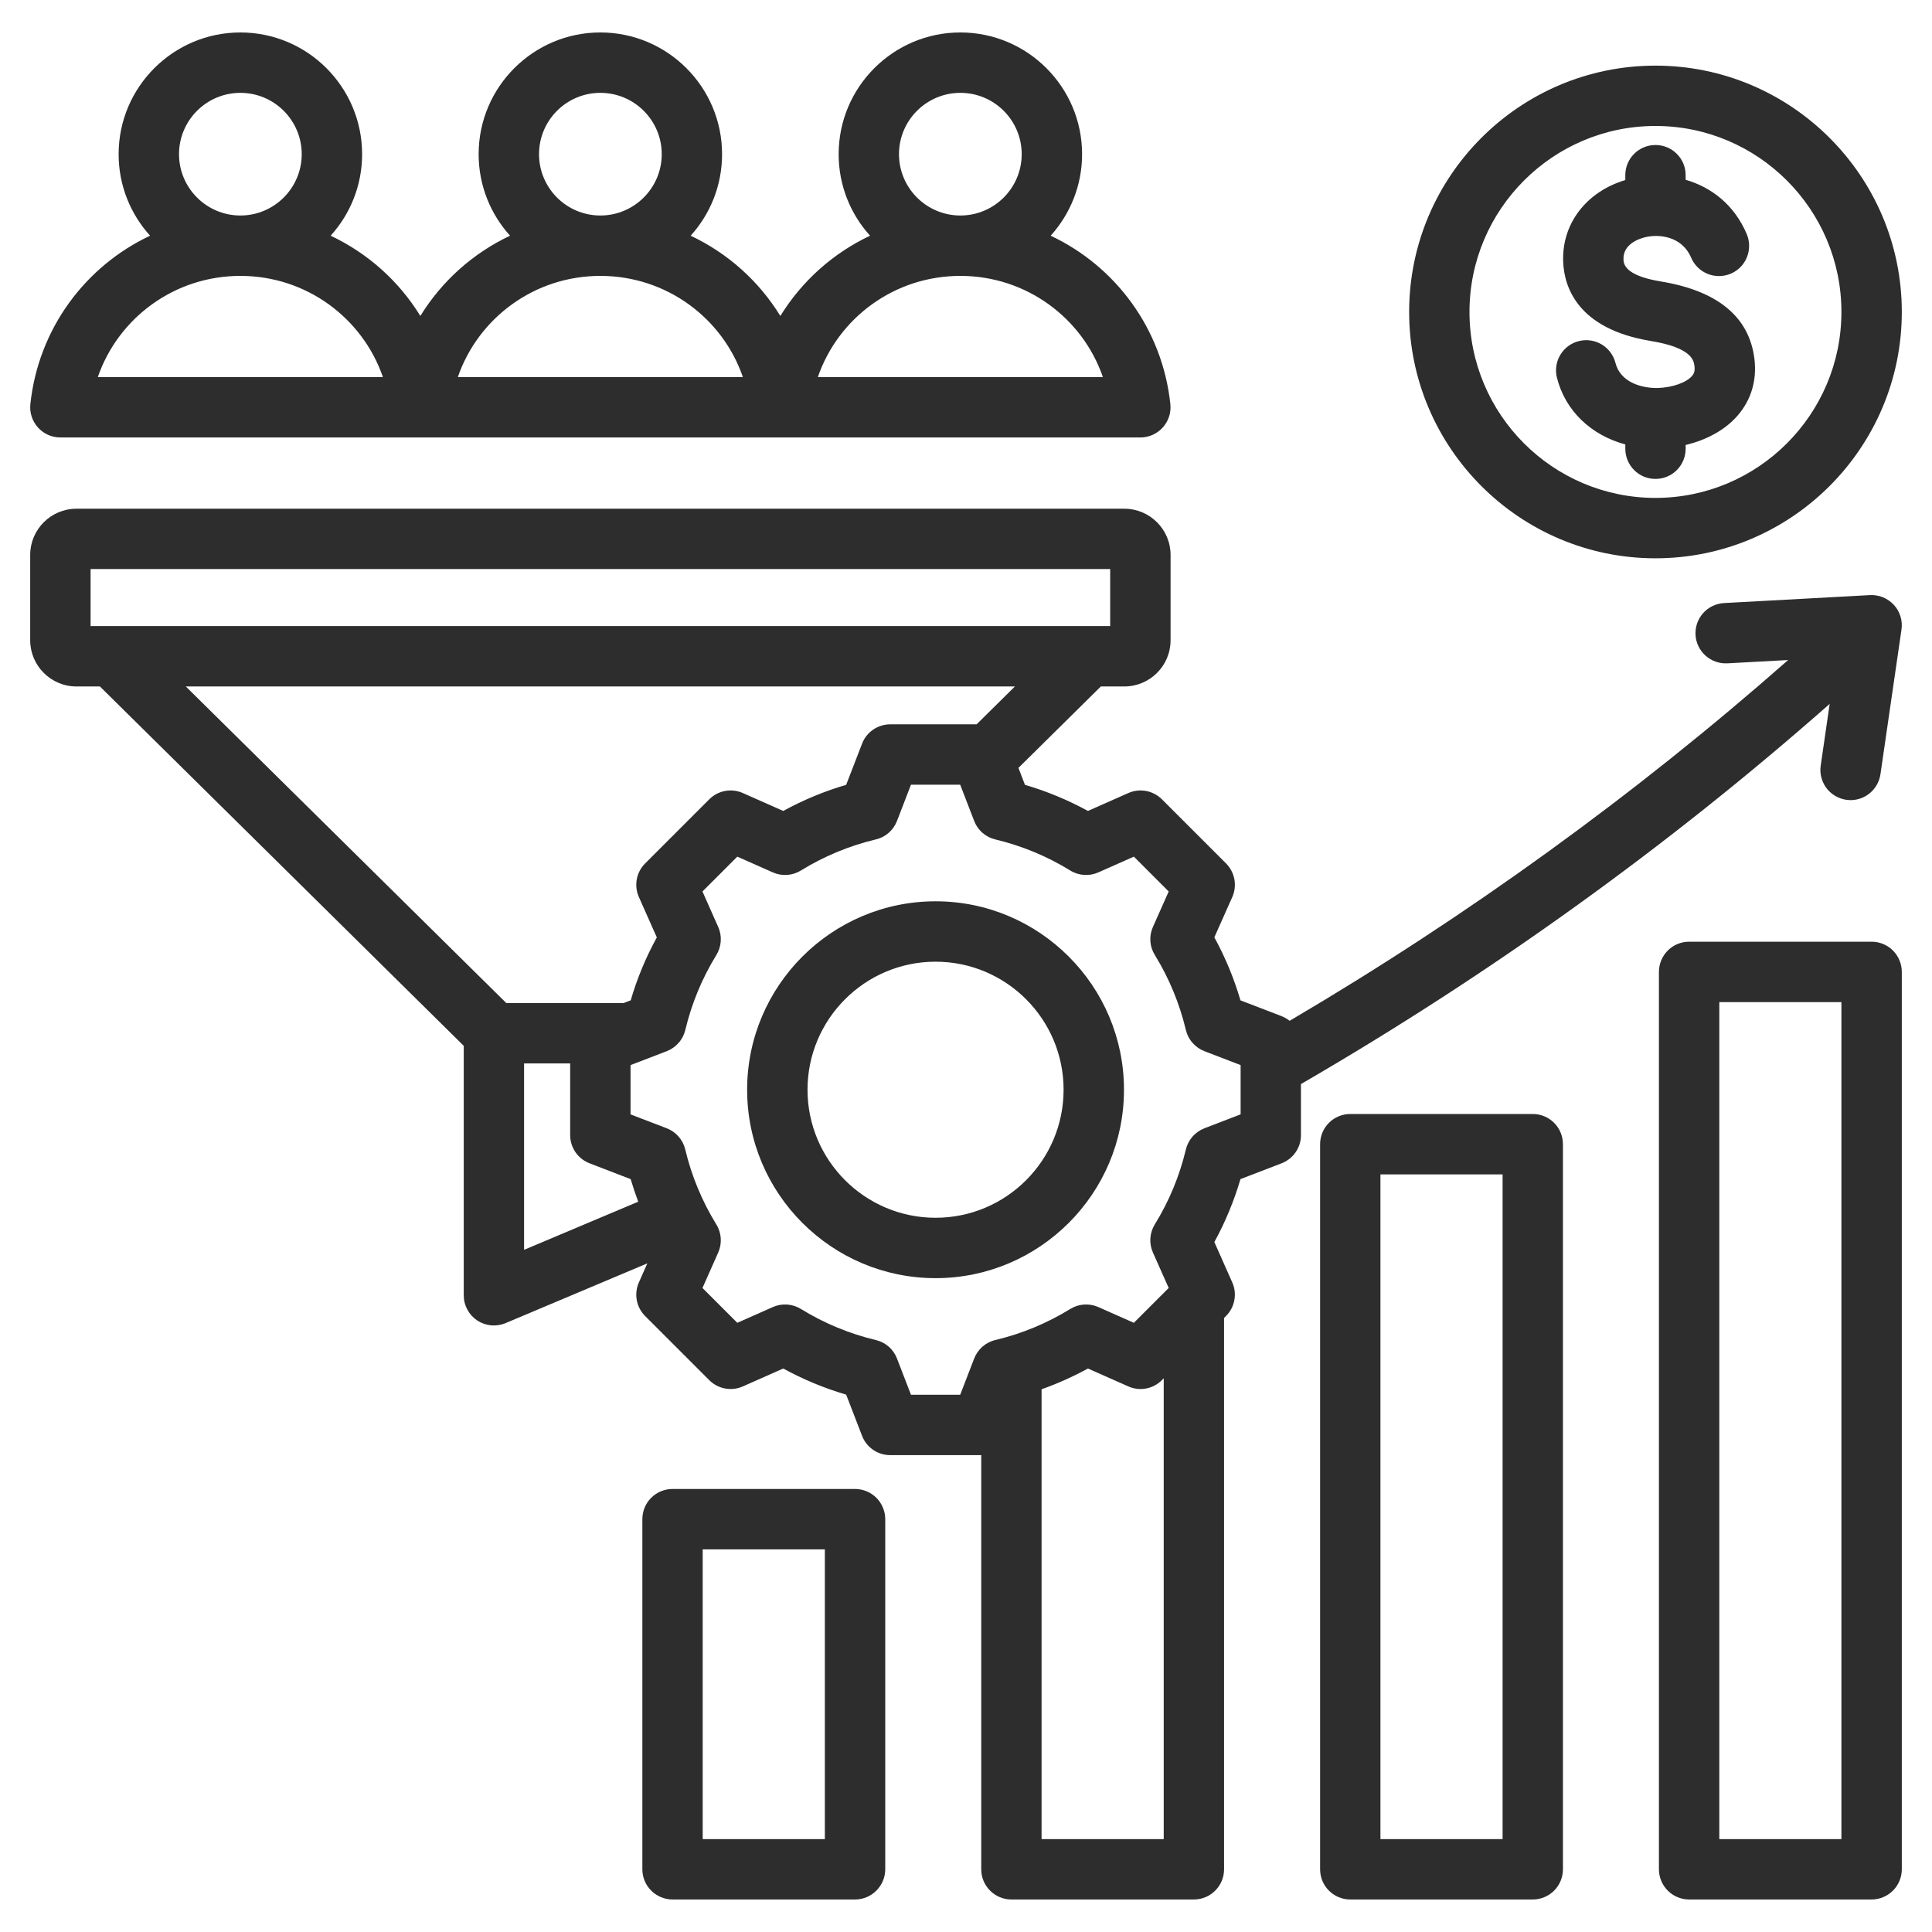 <?xml version="1.0" encoding="UTF-8"?> <svg xmlns="http://www.w3.org/2000/svg" width="35" height="35" viewBox="0 0 35 35" fill="none"><g clip-path="url(#clip0_19_2315)"><path d="M27.767 20.181H24.461C24.316 20.181 24.177 20.239 24.075 20.341C23.972 20.444 23.915 20.583 23.915 20.728V33.864C23.915 34.009 23.972 34.148 24.075 34.251C24.177 34.353 24.316 34.411 24.461 34.411H27.767C27.913 34.411 28.052 34.353 28.154 34.251C28.257 34.148 28.314 34.009 28.314 33.864V20.728C28.314 20.583 28.257 20.444 28.154 20.341C28.052 20.239 27.913 20.181 27.767 20.181ZM27.221 33.317H25.008V21.275H27.221V33.317ZM33.906 17.06H30.6C30.455 17.06 30.316 17.117 30.213 17.22C30.111 17.323 30.053 17.462 30.053 17.607V33.864C30.053 34.009 30.111 34.148 30.213 34.25C30.316 34.353 30.455 34.411 30.6 34.411H33.906C34.051 34.411 34.19 34.353 34.293 34.25C34.395 34.148 34.453 34.009 34.453 33.864V17.607C34.453 17.462 34.395 17.323 34.293 17.22C34.19 17.117 34.051 17.06 33.906 17.06ZM33.359 33.317H31.147V18.154H33.359V33.317ZM15.49 26.974H12.184C12.039 26.974 11.899 27.032 11.797 27.134C11.694 27.237 11.637 27.376 11.637 27.521V33.864C11.637 34.009 11.694 34.148 11.797 34.25C11.899 34.353 12.039 34.411 12.184 34.411H15.49C15.635 34.411 15.774 34.353 15.876 34.25C15.979 34.148 16.037 34.009 16.037 33.864V27.521C16.037 27.376 15.979 27.237 15.876 27.134C15.774 27.032 15.635 26.974 15.49 26.974ZM14.943 33.317H12.73V28.068H14.943V33.317ZM33.146 12.752L32.984 13.869C32.972 13.947 32.978 14.026 33 14.101C33.022 14.177 33.06 14.247 33.111 14.306C33.163 14.365 33.226 14.413 33.298 14.445C33.369 14.478 33.447 14.495 33.525 14.495C33.657 14.495 33.784 14.447 33.883 14.361C33.982 14.275 34.047 14.156 34.066 14.027L34.447 11.406C34.459 11.326 34.453 11.244 34.429 11.167C34.405 11.09 34.365 11.018 34.31 10.959C34.255 10.899 34.188 10.852 34.113 10.821C34.038 10.791 33.958 10.777 33.877 10.781L31.233 10.925C31.161 10.929 31.091 10.947 31.026 10.978C30.961 11.009 30.903 11.052 30.855 11.106C30.807 11.159 30.77 11.222 30.746 11.29C30.723 11.357 30.712 11.429 30.716 11.501C30.733 11.802 30.991 12.032 31.292 12.017L32.394 11.957C29.625 14.396 26.595 16.59 23.363 18.493C23.319 18.458 23.27 18.43 23.218 18.409L22.472 18.122C22.356 17.726 22.198 17.343 21.999 16.981L22.324 16.251C22.369 16.15 22.382 16.037 22.362 15.929C22.341 15.82 22.289 15.72 22.211 15.642L21.049 14.48C20.97 14.402 20.87 14.349 20.762 14.329C20.653 14.309 20.541 14.322 20.44 14.367L19.709 14.691C19.347 14.493 18.964 14.334 18.568 14.218L18.45 13.911L19.943 12.436H20.368C20.83 12.436 21.206 12.061 21.206 11.599V10.053C21.206 9.591 20.83 9.216 20.368 9.216H1.384C0.923 9.216 0.547 9.591 0.547 10.053V11.599C0.547 12.06 0.923 12.436 1.384 12.436H1.81L8.401 18.946V23.465C8.401 23.556 8.423 23.644 8.466 23.724C8.508 23.803 8.57 23.871 8.645 23.921C8.72 23.971 8.807 24.001 8.896 24.01C8.986 24.018 9.077 24.004 9.16 23.969L11.727 22.887L11.574 23.232C11.529 23.333 11.516 23.446 11.536 23.554C11.556 23.663 11.609 23.763 11.687 23.841L12.849 25.003C12.927 25.081 13.027 25.134 13.136 25.154C13.245 25.174 13.357 25.161 13.458 25.116L14.189 24.792C14.551 24.99 14.933 25.149 15.329 25.265L15.617 26.011C15.656 26.114 15.726 26.202 15.817 26.265C15.909 26.328 16.016 26.361 16.127 26.361H17.77C17.772 26.361 17.774 26.361 17.776 26.36V33.864C17.776 34.009 17.833 34.148 17.936 34.25C18.038 34.353 18.177 34.411 18.322 34.411H21.628C21.774 34.411 21.913 34.353 22.015 34.25C22.118 34.148 22.175 34.009 22.175 33.864V23.876L22.21 23.841C22.289 23.763 22.341 23.663 22.361 23.554C22.382 23.446 22.369 23.334 22.324 23.233L21.999 22.501C22.197 22.14 22.356 21.757 22.472 21.361L23.218 21.074C23.321 21.034 23.41 20.964 23.472 20.873C23.535 20.782 23.568 20.674 23.568 20.563V19.639C27.003 17.647 30.218 15.334 33.146 12.752ZM1.641 10.309H20.112V11.342H1.641V10.309ZM3.366 12.436H18.386L17.692 13.122H16.127C16.017 13.122 15.909 13.155 15.818 13.218C15.726 13.281 15.656 13.369 15.617 13.473L15.329 14.218C14.933 14.334 14.551 14.493 14.189 14.691L13.458 14.367C13.357 14.322 13.245 14.309 13.136 14.329C13.027 14.349 12.927 14.402 12.849 14.48L11.687 15.642C11.609 15.72 11.556 15.82 11.536 15.929C11.516 16.037 11.529 16.15 11.574 16.251L11.899 16.982C11.7 17.344 11.541 17.726 11.426 18.122L11.299 18.171H9.172L3.366 12.436ZM9.494 19.265H10.329V20.563C10.329 20.674 10.363 20.782 10.425 20.873C10.488 20.964 10.576 21.034 10.68 21.074L11.425 21.361C11.466 21.499 11.512 21.635 11.562 21.77L9.494 22.642L9.494 19.265ZM21.082 33.317H18.869V25.168C19.159 25.065 19.44 24.939 19.709 24.792L20.44 25.116C20.541 25.161 20.653 25.175 20.762 25.154C20.87 25.134 20.97 25.082 21.048 25.003L21.082 24.97V33.317H21.082ZM22.474 20.188L21.819 20.44C21.736 20.472 21.662 20.524 21.603 20.591C21.545 20.658 21.504 20.738 21.483 20.824C21.369 21.304 21.179 21.762 20.92 22.181C20.874 22.257 20.846 22.343 20.84 22.432C20.834 22.52 20.85 22.609 20.886 22.69L21.172 23.333L20.541 23.964L19.898 23.679C19.817 23.643 19.728 23.627 19.639 23.633C19.551 23.639 19.465 23.666 19.389 23.713C18.969 23.972 18.511 24.162 18.031 24.276C17.945 24.296 17.865 24.338 17.798 24.396C17.731 24.455 17.68 24.529 17.648 24.611L17.395 25.267H16.503L16.25 24.611C16.218 24.528 16.167 24.454 16.1 24.396C16.033 24.337 15.953 24.296 15.866 24.276C15.387 24.162 14.928 23.971 14.509 23.713C14.433 23.666 14.347 23.639 14.259 23.633C14.17 23.627 14.081 23.643 14 23.679L13.357 23.964L12.726 23.333L13.011 22.691C13.047 22.609 13.063 22.52 13.057 22.432C13.051 22.343 13.024 22.257 12.977 22.182C12.719 21.762 12.528 21.304 12.414 20.824C12.394 20.738 12.352 20.657 12.294 20.591C12.236 20.524 12.162 20.472 12.079 20.44L11.423 20.188V19.295L12.079 19.043C12.162 19.011 12.236 18.959 12.294 18.892C12.353 18.826 12.394 18.745 12.415 18.659C12.529 18.18 12.719 17.721 12.977 17.302C13.024 17.226 13.051 17.14 13.057 17.051C13.063 16.963 13.048 16.874 13.011 16.793L12.726 16.15L13.357 15.519L14 15.804C14.081 15.84 14.17 15.856 14.259 15.85C14.347 15.844 14.433 15.817 14.509 15.77C14.928 15.511 15.387 15.322 15.866 15.207C15.953 15.187 16.033 15.146 16.1 15.087C16.166 15.029 16.218 14.955 16.25 14.872L16.503 14.216H17.395L17.648 14.872C17.68 14.955 17.731 15.029 17.798 15.087C17.865 15.146 17.945 15.187 18.031 15.207C18.511 15.322 18.969 15.511 19.389 15.77C19.464 15.817 19.55 15.844 19.639 15.85C19.728 15.856 19.816 15.84 19.898 15.804L20.541 15.519L21.172 16.15L20.886 16.793C20.85 16.874 20.834 16.962 20.84 17.051C20.846 17.14 20.874 17.226 20.921 17.301C21.179 17.721 21.369 18.179 21.483 18.659C21.504 18.745 21.545 18.826 21.604 18.892C21.662 18.959 21.736 19.011 21.819 19.043L22.475 19.295V20.188H22.474ZM1.094 7.925H20.659C20.735 7.925 20.811 7.909 20.881 7.878C20.951 7.846 21.014 7.801 21.065 7.744C21.117 7.686 21.155 7.619 21.179 7.546C21.203 7.473 21.21 7.396 21.202 7.32C21.056 5.953 20.206 4.822 19.034 4.27C19.387 3.879 19.603 3.361 19.603 2.793C19.603 1.577 18.614 0.588 17.398 0.588C16.182 0.588 15.193 1.577 15.193 2.793C15.193 3.361 15.408 3.879 15.762 4.27C15.091 4.587 14.526 5.092 14.137 5.724C13.748 5.092 13.184 4.587 12.512 4.27C12.866 3.879 13.081 3.361 13.081 2.793C13.081 1.577 12.092 0.588 10.876 0.588C9.66 0.588 8.671 1.577 8.671 2.793C8.671 3.361 8.887 3.879 9.24 4.27C8.569 4.587 8.004 5.092 7.615 5.724C7.227 5.092 6.662 4.587 5.99 4.27C6.344 3.879 6.56 3.361 6.56 2.793C6.56 1.577 5.571 0.588 4.355 0.588C3.139 0.588 2.149 1.577 2.149 2.793C2.149 3.361 2.365 3.879 2.719 4.27C1.547 4.822 0.696 5.953 0.55 7.32C0.542 7.396 0.55 7.473 0.573 7.546C0.597 7.619 0.636 7.686 0.687 7.744C0.738 7.801 0.801 7.846 0.871 7.878C0.941 7.909 1.017 7.925 1.094 7.925ZM17.398 1.682C18.011 1.682 18.509 2.18 18.509 2.793C18.509 3.406 18.011 3.904 17.398 3.904C16.785 3.904 16.286 3.406 16.286 2.793C16.286 2.18 16.785 1.682 17.398 1.682ZM17.398 4.998C18.586 4.998 19.607 5.753 19.98 6.831H14.816C15.188 5.753 16.209 4.998 17.398 4.998ZM10.876 1.682C11.489 1.682 11.988 2.18 11.988 2.793C11.988 3.406 11.489 3.904 10.876 3.904C10.263 3.904 9.765 3.406 9.765 2.793C9.765 2.18 10.263 1.682 10.876 1.682ZM10.876 4.998C12.065 4.998 13.086 5.753 13.458 6.831H8.294C8.667 5.753 9.688 4.998 10.876 4.998ZM4.355 1.682C4.967 1.682 5.466 2.18 5.466 2.793C5.466 3.406 4.967 3.904 4.355 3.904C3.742 3.904 3.243 3.406 3.243 2.793C3.243 2.18 3.742 1.682 4.355 1.682ZM4.355 4.998C5.543 4.998 6.564 5.753 6.937 6.831H1.772C2.145 5.753 3.166 4.998 4.355 4.998ZM16.949 16.328C15.067 16.328 13.535 17.859 13.535 19.742C13.535 21.624 15.067 23.155 16.949 23.155C18.831 23.155 20.362 21.624 20.362 19.742C20.362 17.859 18.831 16.328 16.949 16.328ZM16.949 22.061C15.67 22.061 14.629 21.021 14.629 19.741C14.629 18.462 15.67 17.422 16.949 17.422C18.228 17.422 19.268 18.462 19.268 19.741C19.268 21.021 18.228 22.061 16.949 22.061ZM30.652 6.812C30.687 6.771 30.708 6.725 30.697 6.634C30.685 6.534 30.656 6.3 29.905 6.177C28.574 5.958 28.34 5.193 28.319 4.757C28.285 4.062 28.732 3.475 29.444 3.262V3.173C29.444 3.028 29.501 2.889 29.604 2.787C29.706 2.684 29.845 2.627 29.99 2.627C30.136 2.627 30.275 2.684 30.377 2.787C30.48 2.889 30.537 3.028 30.537 3.173V3.257C30.994 3.389 31.418 3.702 31.648 4.25C31.701 4.383 31.7 4.532 31.645 4.665C31.59 4.798 31.485 4.903 31.352 4.959C31.22 5.014 31.07 5.016 30.937 4.962C30.804 4.909 30.697 4.805 30.639 4.674C30.468 4.266 30.04 4.243 29.815 4.295C29.716 4.317 29.397 4.412 29.411 4.704C29.415 4.774 29.425 4.99 30.083 5.098C31.118 5.268 31.69 5.74 31.783 6.502C31.83 6.889 31.725 7.244 31.479 7.528C31.258 7.784 30.923 7.97 30.537 8.061V8.129C30.537 8.274 30.48 8.413 30.377 8.516C30.275 8.619 30.136 8.676 29.99 8.676C29.845 8.676 29.706 8.619 29.604 8.516C29.501 8.413 29.444 8.274 29.444 8.129V8.051C28.824 7.885 28.354 7.441 28.204 6.837C28.17 6.697 28.193 6.549 28.268 6.426C28.343 6.302 28.463 6.214 28.603 6.179C28.743 6.144 28.891 6.166 29.015 6.239C29.139 6.313 29.229 6.433 29.265 6.572C29.352 6.921 29.729 7.034 30.029 7.029C30.291 7.022 30.547 6.933 30.652 6.812ZM29.99 10.114C32.451 10.114 34.453 8.112 34.453 5.651C34.453 3.191 32.451 1.189 29.99 1.189C27.53 1.189 25.528 3.191 25.528 5.651C25.528 8.112 27.53 10.114 29.99 10.114ZM29.99 2.282C31.848 2.282 33.359 3.794 33.359 5.651C33.359 7.509 31.848 9.02 29.99 9.02C28.133 9.02 26.621 7.509 26.621 5.651C26.621 3.794 28.133 2.282 29.99 2.282Z" fill="#2D2D2D"></path></g><defs><clipPath id="clip0_19_2315"><rect width="35" height="35" fill="white"></rect></clipPath></defs></svg> 